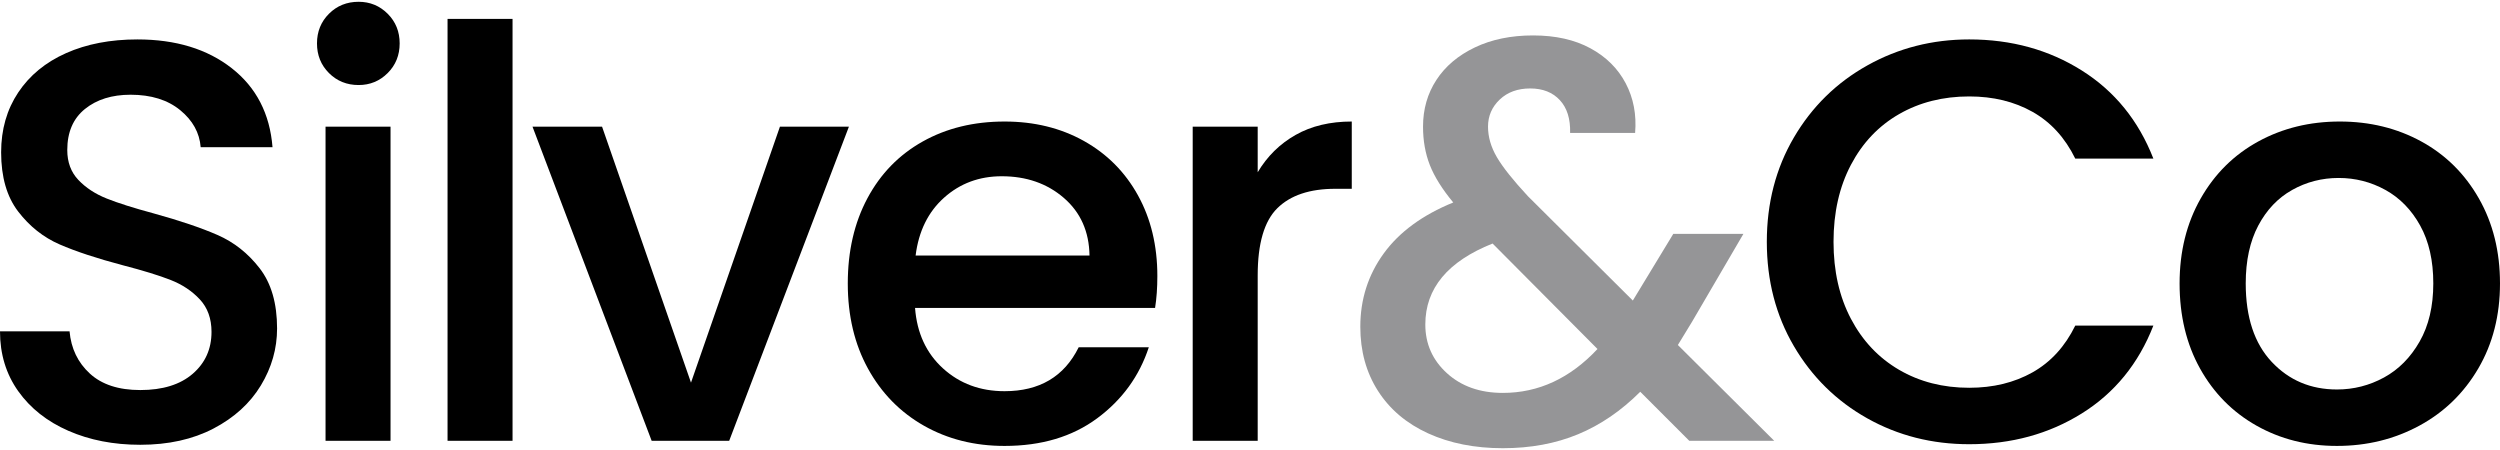 <svg xmlns="http://www.w3.org/2000/svg" xmlns:xlink="http://www.w3.org/1999/xlink" width="300" height="54" version="1.1" id="Layer_1" x="0px" y="0px" style="enable-background:new 0 0 1920 1080;" xml:space="preserve" viewBox="700.38 463.59 526.2 93.96">
<style type="text/css">
	.st0{fill:#959597;}
</style>
<path d="M714.78,553.89c-4.48-1.96-8-4.74-10.56-8.34c-2.56-3.6-3.84-7.8-3.84-12.6h14.64c0.32,3.6,1.74,6.56,4.26,8.88  c2.52,2.32,6.06,3.48,10.62,3.48c4.72,0,8.4-1.14,11.04-3.42c2.64-2.28,3.96-5.22,3.96-8.82c0-2.8-0.82-5.08-2.46-6.84  c-1.64-1.76-3.68-3.12-6.12-4.08c-2.44-0.96-5.82-2-10.14-3.12c-5.44-1.44-9.86-2.9-13.26-4.38c-3.4-1.48-6.3-3.78-8.7-6.9  c-2.4-3.12-3.6-7.28-3.6-12.48c0-4.8,1.2-9,3.6-12.6c2.4-3.6,5.76-6.36,10.08-8.28c4.32-1.92,9.32-2.88,15-2.88  c8.08,0,14.7,2.02,19.86,6.06c5.16,4.04,8.02,9.58,8.58,16.62h-15.12c-0.24-3.04-1.68-5.64-4.32-7.8  c-2.64-2.16-6.12-3.24-10.44-3.24c-3.92,0-7.12,1-9.6,3c-2.48,2-3.72,4.88-3.72,8.64c0,2.56,0.78,4.66,2.34,6.3  c1.56,1.64,3.54,2.94,5.94,3.9s5.68,2,9.84,3.12c5.52,1.52,10.02,3.04,13.5,4.56c3.48,1.52,6.44,3.86,8.88,7.02  c2.44,3.16,3.66,7.38,3.66,12.66c0,4.24-1.14,8.24-3.42,12c-2.28,3.76-5.6,6.78-9.96,9.06c-4.36,2.28-9.5,3.42-15.42,3.42  C724.3,556.83,719.26,555.85,714.78,553.89z"/>
<path d="M769.62,478.59c-1.68-1.68-2.52-3.76-2.52-6.24c0-2.48,0.84-4.56,2.52-6.24c1.68-1.68,3.76-2.52,6.24-2.52  c2.4,0,4.44,0.84,6.12,2.52c1.68,1.68,2.52,3.76,2.52,6.24c0,2.48-0.84,4.56-2.52,6.24c-1.68,1.68-3.72,2.52-6.12,2.52  C773.38,481.11,771.3,480.27,769.62,478.59z M782.58,489.87v66.12H768.9v-66.12H782.58z"/>
<path d="M808.26,467.19v88.8h-13.68v-88.8H808.26z"/>
<path d="M845.82,543.75l18.72-53.88h14.52l-25.2,66.12h-16.32l-25.08-66.12h14.64L845.82,543.75z"/>
<path d="M943.5,528.03h-50.52c0.4,5.28,2.36,9.52,5.88,12.72c3.52,3.2,7.84,4.8,12.96,4.8c7.36,0,12.56-3.08,15.6-9.24h14.76  c-2,6.08-5.62,11.06-10.86,14.94c-5.24,3.88-11.74,5.82-19.5,5.82c-6.32,0-11.98-1.42-16.98-4.26c-5-2.84-8.92-6.84-11.76-12  c-2.84-5.16-4.26-11.14-4.26-17.94c0-6.8,1.38-12.78,4.14-17.94c2.76-5.16,6.64-9.14,11.64-11.94c5-2.8,10.74-4.2,17.22-4.2  c6.24,0,11.8,1.36,16.68,4.08c4.88,2.72,8.68,6.54,11.4,11.46c2.72,4.92,4.08,10.58,4.08,16.98  C943.98,523.79,943.82,526.03,943.5,528.03z M929.7,516.99c-0.08-5.04-1.88-9.08-5.4-12.12c-3.52-3.04-7.88-4.56-13.08-4.56  c-4.72,0-8.76,1.5-12.12,4.5c-3.36,3-5.36,7.06-6,12.18H929.7z"/>
<path d="M973.08,491.61c3.32-1.88,7.26-2.82,11.82-2.82v14.16h-3.48c-5.36,0-9.42,1.36-12.18,4.08c-2.76,2.72-4.14,7.44-4.14,14.16  v34.8h-13.68v-66.12h13.68v9.6C967.1,496.11,969.76,493.49,973.08,491.61z"/>
<path class="st0" d="M1055.94,555.99l-10.32-10.32c-4,4-8.36,6.98-13.08,8.94c-4.72,1.96-10,2.94-15.84,2.94  c-5.92,0-11.16-1.04-15.72-3.12c-4.56-2.08-8.08-5.06-10.56-8.94c-2.48-3.88-3.72-8.38-3.72-13.5c0-5.76,1.64-10.9,4.92-15.42  c3.28-4.52,8.16-8.1,14.64-10.74c-2.32-2.8-3.96-5.42-4.92-7.86c-0.96-2.44-1.44-5.14-1.44-8.1c0-3.68,0.94-6.96,2.82-9.84  c1.88-2.88,4.58-5.16,8.1-6.84c3.52-1.68,7.6-2.52,12.24-2.52c4.72,0,8.74,0.9,12.06,2.7c3.32,1.8,5.8,4.26,7.44,7.38  c1.64,3.12,2.3,6.6,1.98,10.44h-13.68c0.08-2.96-0.64-5.26-2.16-6.9c-1.52-1.64-3.6-2.46-6.24-2.46s-4.78,0.78-6.42,2.34  c-1.64,1.56-2.46,3.46-2.46,5.7c0,2.16,0.62,4.3,1.86,6.42c1.24,2.12,3.42,4.86,6.54,8.22l22.08,21.96l8.52-14.04h14.76l-10.8,18.48  l-3,4.92l20.28,20.16H1055.94z M1036.62,536.67l-22.08-22.2c-9.44,3.76-14.16,9.44-14.16,17.04c0,4.08,1.52,7.5,4.56,10.26  c3.04,2.76,6.96,4.14,11.76,4.14C1024.22,545.91,1030.86,542.83,1036.62,536.67z"/>
<path d="M1077.96,492.15c3.8-6.48,8.96-11.54,15.48-15.18c6.52-3.64,13.66-5.46,21.42-5.46c8.88,0,16.78,2.18,23.7,6.54  c6.92,4.36,11.94,10.54,15.06,18.54h-16.44c-2.16-4.4-5.16-7.68-9-9.84c-3.84-2.16-8.28-3.24-13.32-3.24  c-5.52,0-10.44,1.24-14.76,3.72c-4.32,2.48-7.7,6.04-10.14,10.68c-2.44,4.64-3.66,10.04-3.66,16.2c0,6.16,1.22,11.56,3.66,16.2  c2.44,4.64,5.82,8.22,10.14,10.74c4.32,2.52,9.24,3.78,14.76,3.78c5.04,0,9.48-1.08,13.32-3.24c3.84-2.16,6.84-5.44,9-9.84h16.44  c-3.12,8-8.14,14.16-15.06,18.48c-6.92,4.32-14.82,6.48-23.7,6.48c-7.84,0-15-1.82-21.48-5.46c-6.48-3.64-11.62-8.7-15.42-15.18  c-3.8-6.48-5.7-13.8-5.7-21.96C1072.26,505.95,1074.16,498.63,1077.96,492.15z"/>
<path d="M1175.34,552.81c-5.04-2.84-9-6.84-11.88-12c-2.88-5.16-4.32-11.14-4.32-17.94c0-6.72,1.48-12.68,4.44-17.88  c2.96-5.2,7-9.2,12.12-12c5.12-2.8,10.84-4.2,17.16-4.2c6.32,0,12.04,1.4,17.16,4.2c5.12,2.8,9.16,6.8,12.12,12  c2.96,5.2,4.44,11.16,4.44,17.88c0,6.72-1.52,12.68-4.56,17.88c-3.04,5.2-7.18,9.22-12.42,12.06c-5.24,2.84-11.02,4.26-17.34,4.26  C1186.02,557.07,1180.38,555.65,1175.34,552.81z M1202.16,542.67c3.08-1.68,5.58-4.2,7.5-7.56c1.92-3.36,2.88-7.44,2.88-12.24  c0-4.8-0.92-8.86-2.76-12.18c-1.84-3.32-4.28-5.82-7.32-7.5c-3.04-1.68-6.32-2.52-9.84-2.52c-3.52,0-6.78,0.84-9.78,2.52  c-3,1.68-5.38,4.18-7.14,7.5c-1.76,3.32-2.64,7.38-2.64,12.18c0,7.12,1.82,12.62,5.46,16.5c3.64,3.88,8.22,5.82,13.74,5.82  C1195.78,545.19,1199.08,544.35,1202.16,542.67z"/>
</svg>
